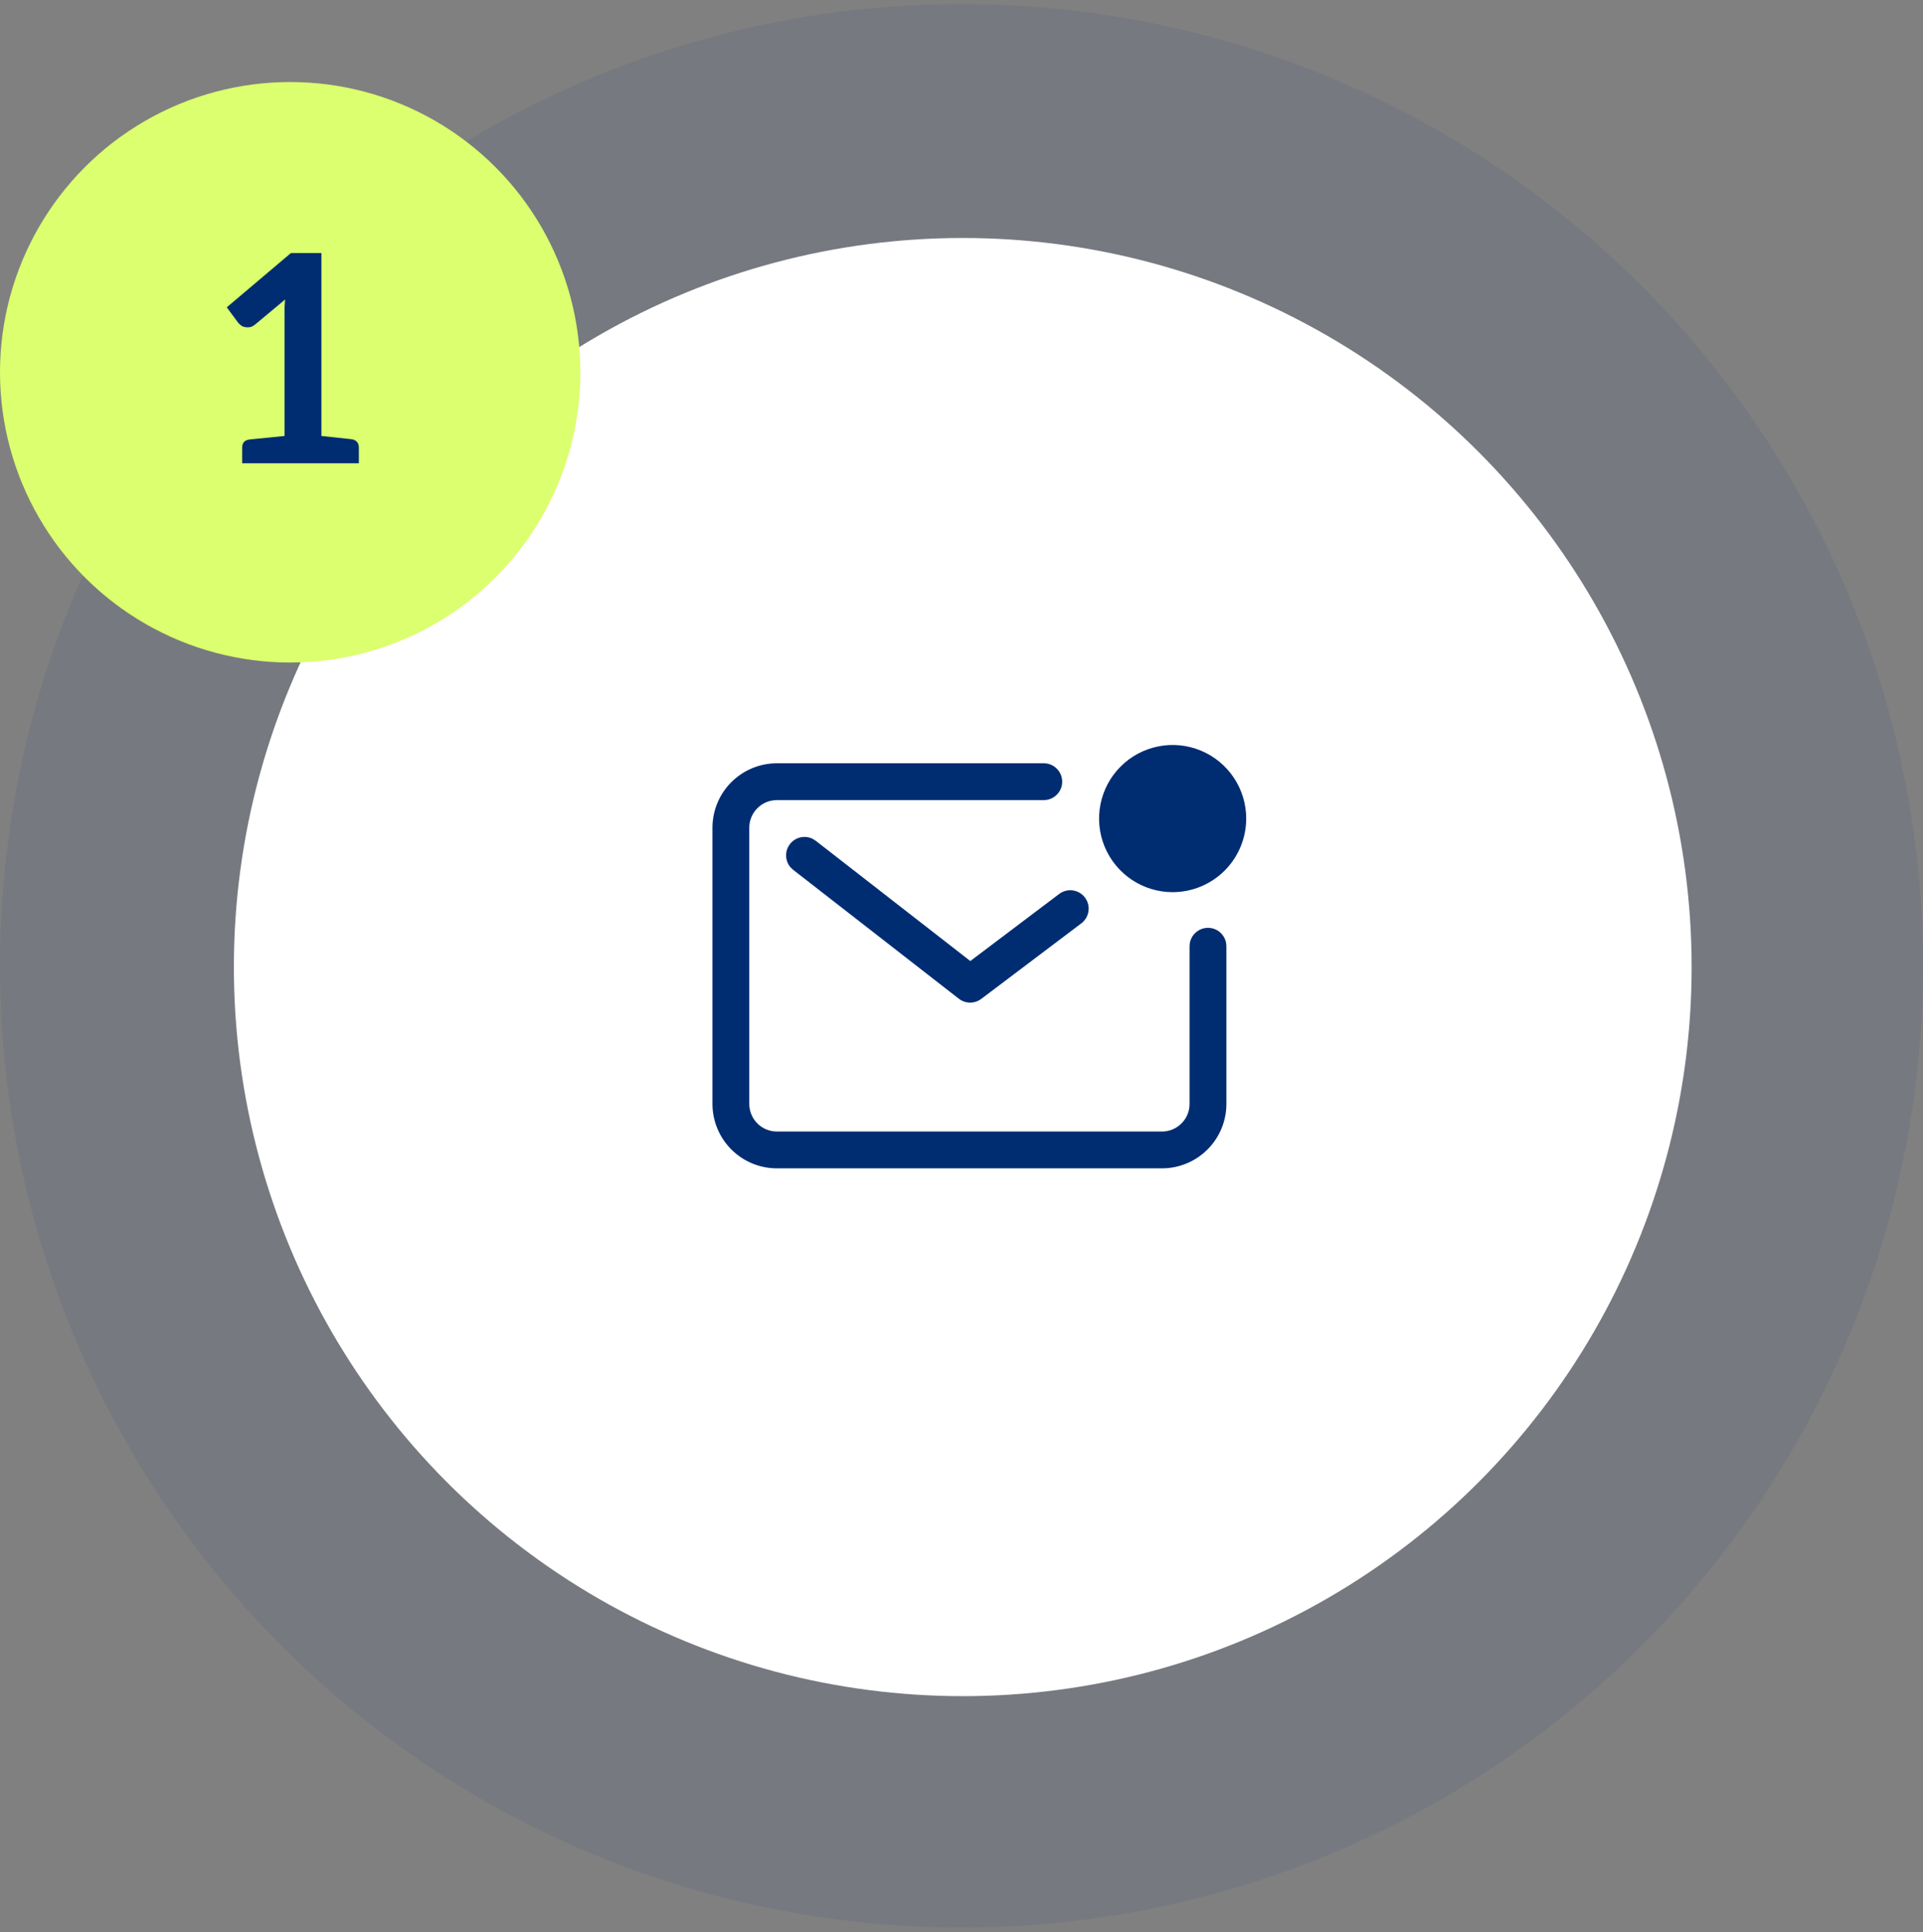 <svg width="222" height="223" viewBox="0 0 222 223" fill="none" xmlns="http://www.w3.org/2000/svg">
<rect x="0" y="0" width="222" height="223" fill="#808080" stroke="none"/>
<circle cx="111" cy="111.467" r="111" fill="#002D72" fill-opacity="0.08"/>
<circle cx="111.145" cy="111.612" r="84.145" fill="white"/>
<circle cx="33.5" cy="42.967" r="33.5" fill="#DBFF6E"/>
<path d="M82.25 127.404V95.529C82.25 93.557 83.034 91.666 84.429 90.271C85.824 88.876 87.715 88.092 89.688 88.092H120.5C121.674 88.092 122.625 89.043 122.625 90.217C122.625 91.39 121.674 92.342 120.5 92.342H89.688C88.842 92.342 88.032 92.678 87.434 93.276C86.836 93.873 86.5 94.684 86.5 95.529V127.404C86.5 128.25 86.836 129.06 87.434 129.658C88.032 130.256 88.842 130.592 89.688 130.592H134.142C134.987 130.592 135.798 130.255 136.396 129.658C136.994 129.06 137.33 128.25 137.33 127.404V109.209C137.33 108.036 138.282 107.085 139.455 107.084C140.628 107.084 141.58 108.035 141.58 109.209V127.404C141.58 129.377 140.796 131.268 139.401 132.663C138.006 134.057 136.115 134.842 134.142 134.842H89.688C87.715 134.842 85.824 134.058 84.429 132.663C83.034 131.268 82.25 129.377 82.25 127.404Z" fill="#002D72"/>
<path d="M91.198 97.414C91.829 96.603 92.931 96.372 93.817 96.812L94.178 97.04L112.017 110.915L122.276 103.174C123.213 102.468 124.545 102.653 125.252 103.589C125.959 104.526 125.77 105.858 124.833 106.565L113.278 115.289C112.607 115.795 111.712 115.852 110.991 115.464L110.697 115.269L91.572 100.394L91.26 100.099C90.617 99.348 90.568 98.225 91.198 97.414Z" fill="#002D72"/>
<path d="M135.368 100.842C138.886 100.842 141.737 97.99 141.737 94.473C141.737 90.956 138.886 88.105 135.368 88.105C131.851 88.105 129 90.956 129 94.473C129 97.99 131.851 100.842 135.368 100.842Z" fill="#002D72"/>
<path d="M135.375 102.967C133.695 102.967 132.053 102.469 130.656 101.535C129.26 100.602 128.171 99.276 127.528 97.724C126.885 96.172 126.717 94.464 127.045 92.816C127.373 91.169 128.181 89.655 129.369 88.468C130.557 87.28 132.07 86.471 133.718 86.143C135.366 85.816 137.073 85.984 138.625 86.626C140.177 87.269 141.504 88.358 142.437 89.755C143.37 91.151 143.868 92.793 143.868 94.473C143.867 96.725 142.971 98.885 141.379 100.477C139.786 102.07 137.627 102.965 135.375 102.967ZM135.375 90.23C134.534 90.229 133.712 90.477 133.012 90.943C132.312 91.409 131.766 92.073 131.444 92.849C131.121 93.625 131.036 94.48 131.199 95.305C131.362 96.13 131.767 96.888 132.361 97.483C132.955 98.078 133.712 98.483 134.537 98.648C135.361 98.812 136.216 98.729 136.993 98.407C137.77 98.086 138.434 97.541 138.902 96.842C139.369 96.143 139.618 95.321 139.618 94.48C139.618 93.354 139.171 92.274 138.376 91.477C137.58 90.68 136.501 90.232 135.375 90.23Z" fill="#002D72"/>
<path d="M27.955 53.467V51.657C27.955 51.099 28.245 50.786 28.826 50.719L32.848 50.316V36.274C32.848 35.984 32.848 35.705 32.848 35.437C32.87 35.146 32.892 34.856 32.915 34.565L29.463 37.447C29.329 37.559 29.183 37.648 29.027 37.715C28.871 37.76 28.737 37.782 28.625 37.782C28.379 37.782 28.156 37.738 27.955 37.648C27.776 37.537 27.631 37.414 27.519 37.28L26.178 35.47L33.585 29.203H37.104V50.316L40.556 50.685C41.137 50.775 41.427 51.099 41.427 51.657V53.467H27.955Z" fill="#002D72"/>
</svg>
